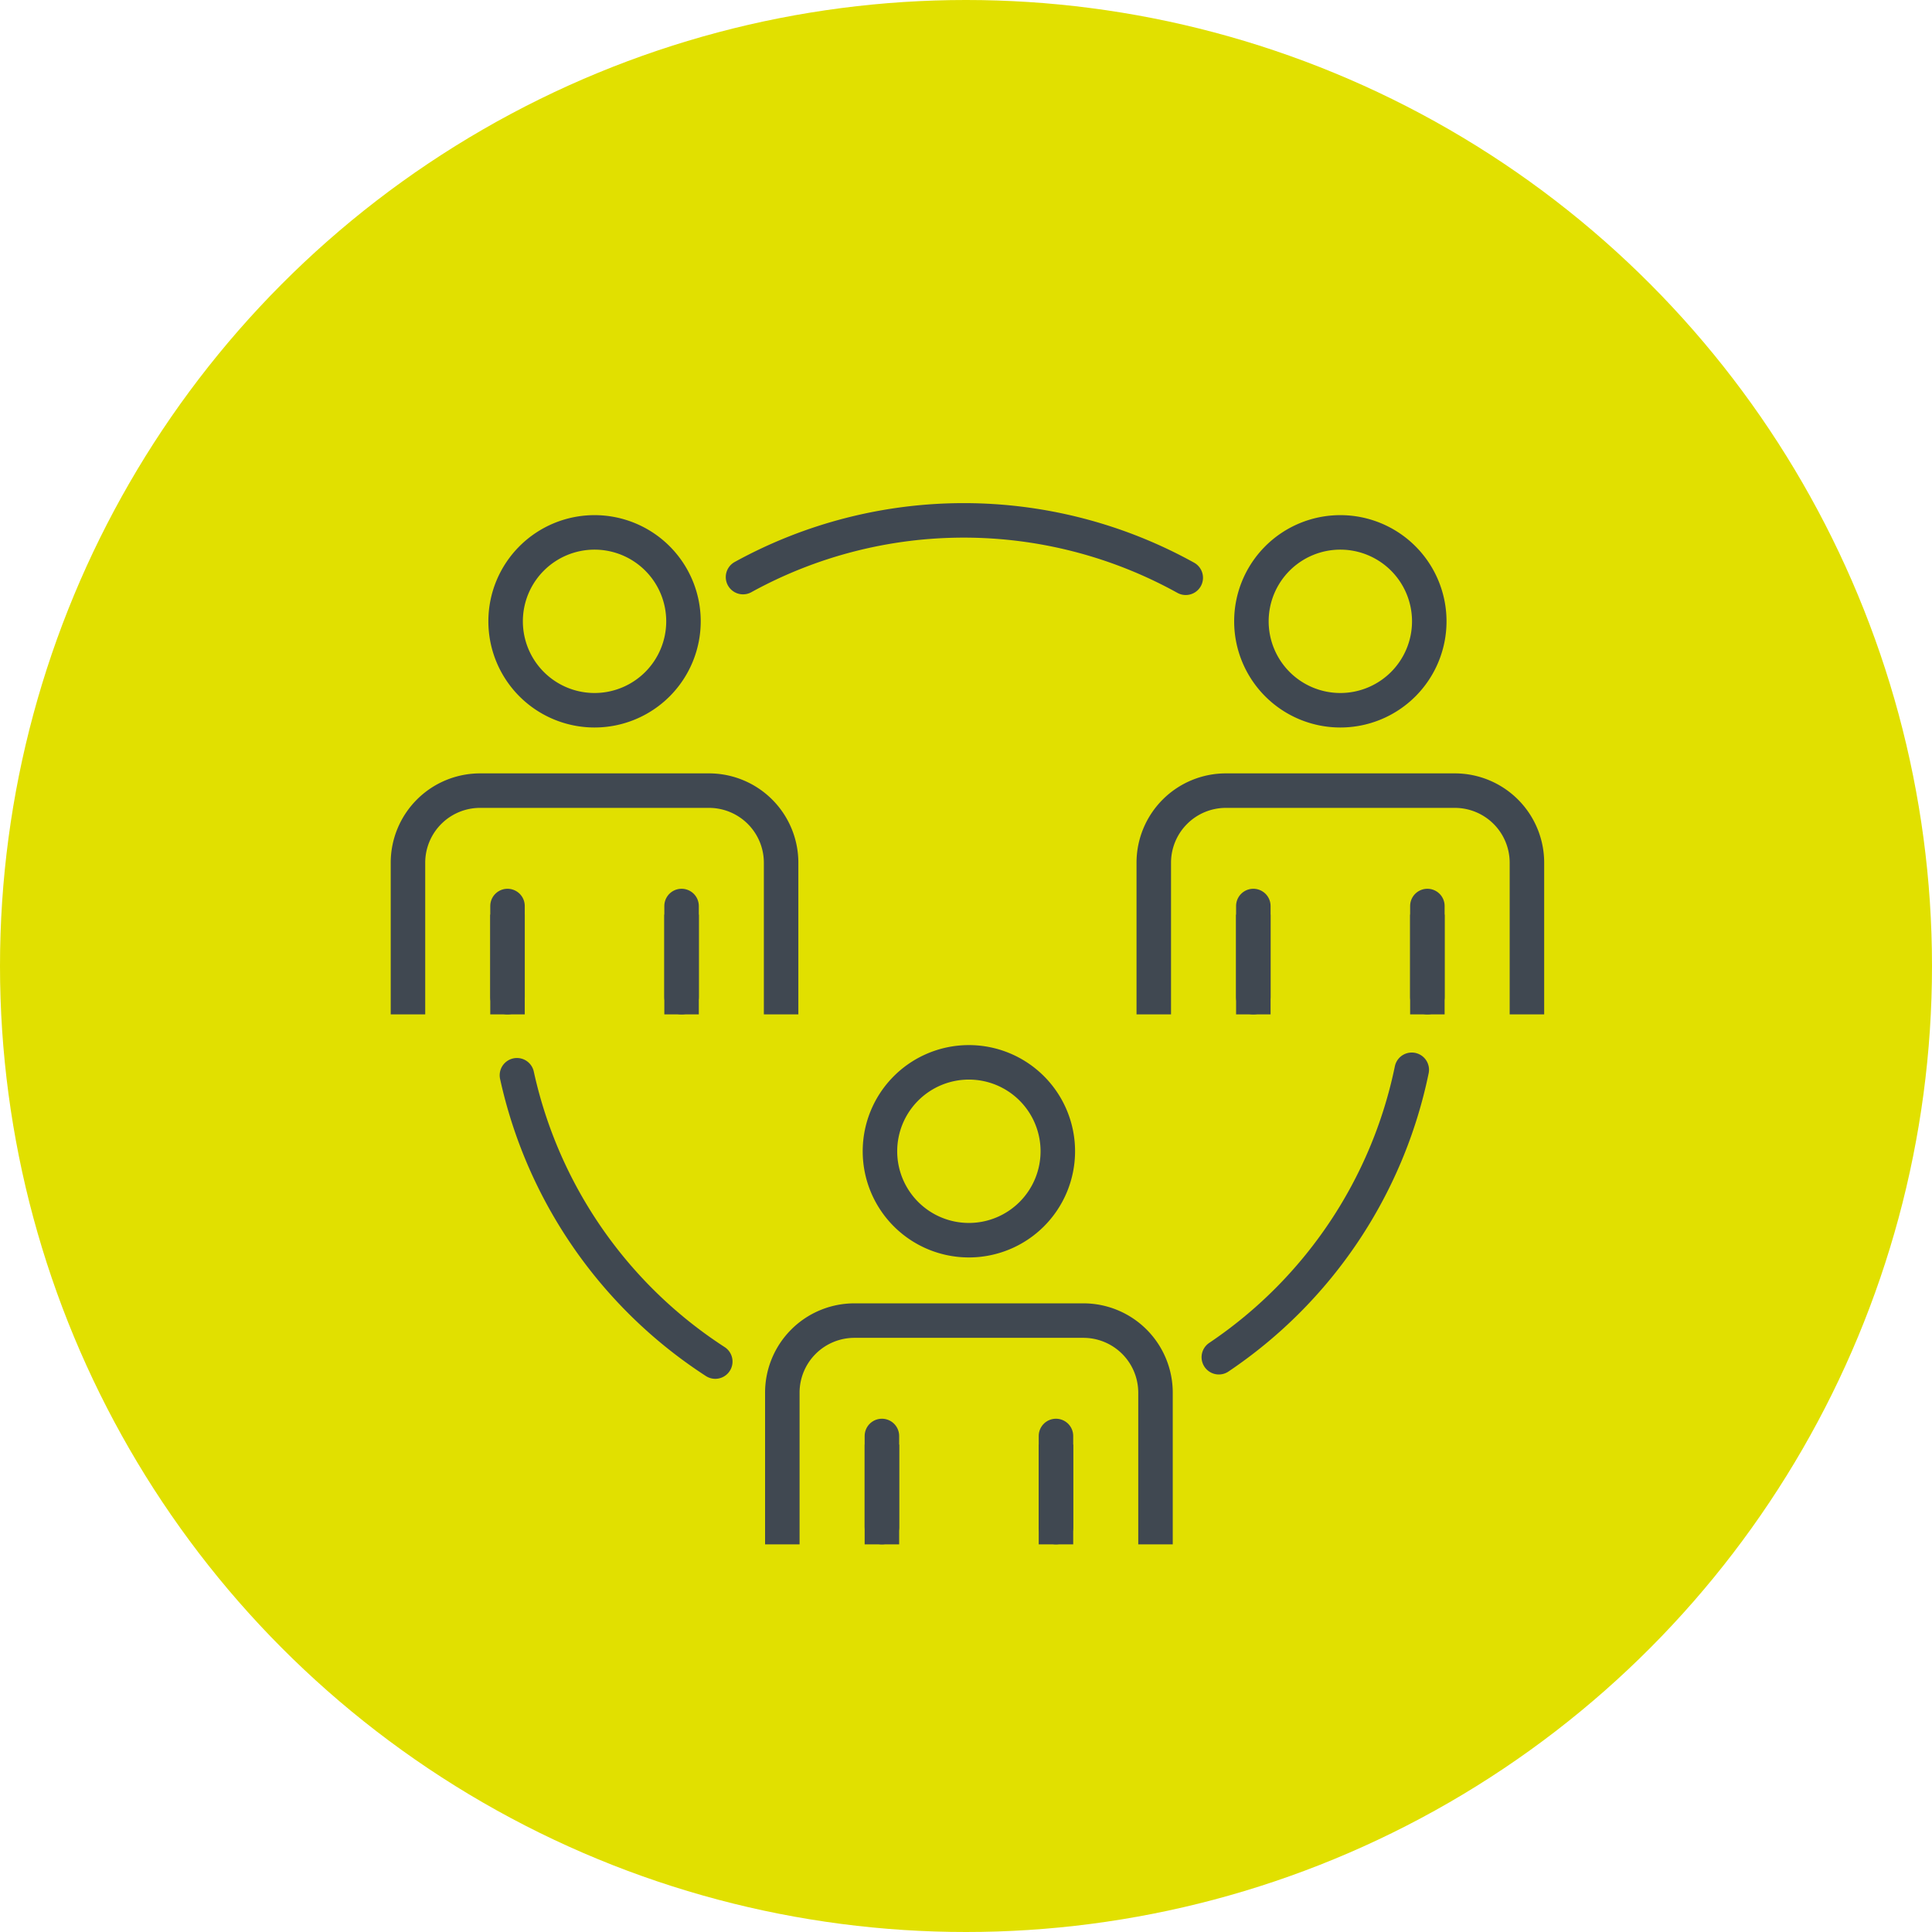 <svg xmlns="http://www.w3.org/2000/svg" width="140" height="140" viewBox="0 0 140 140">
  <circle id="Ellipse_4" data-name="Ellipse 4" cx="70" cy="70" r="70" fill="#e1e000"/>
  <g id="Group_23" data-name="Group 23" transform="translate(29.563 37.708)">
    <path id="Path_2346" data-name="Path 2346" d="M574.177,305.009a33.162,33.162,0,0,1-13.98,20.828" transform="translate(-501.439 -265.196)" fill="none" stroke="#404851" stroke-linecap="round" stroke-linejoin="round" stroke-width="2.5"/>
    <path id="Path_2347" data-name="Path 2347" d="M535.648,280.772a33.186,33.186,0,0,1,32.081.049" transform="translate(-511.369 -276.662)" fill="none" stroke="#404851" stroke-linecap="round" stroke-linejoin="round" stroke-width="2.5"/>
    <path id="Path_2348" data-name="Path 2348" d="M538.355,326.038a33.172,33.172,0,0,1-14.372-20.747" transform="translate(-516.087 -265.082)" fill="none" stroke="#404851" stroke-linecap="round" stroke-linejoin="round" stroke-width="2.5"/>
    <path id="Path_2349" data-name="Path 2349" d="M536.287,283.726a6.444,6.444,0,1,1-6.444-6.444A6.444,6.444,0,0,1,536.287,283.726Z" transform="translate(-516.323 -276.411)" fill="none" stroke="#404851" stroke-linecap="round" stroke-linejoin="round" stroke-width="2.5"/>
    <path id="Path_2350" data-name="Path 2350" d="M545.4,305.571v-9.739a5.226,5.226,0,0,0-5.226-5.226H523.587a5.226,5.226,0,0,0-5.226,5.226v9.739" transform="translate(-518.361 -271.022)" fill="none" stroke="#404851" stroke-linecap="square" stroke-linejoin="bevel" stroke-width="2.5"/>
    <line id="Line_4" data-name="Line 4" y2="6.604" transform="translate(7.213 27.945)" fill="none" stroke="#404851" stroke-linecap="round" stroke-linejoin="bevel" stroke-width="2.5"/>
    <line id="Line_5" data-name="Line 5" y1="6.604" transform="translate(19.826 27.945)" fill="none" stroke="#404851" stroke-linecap="round" stroke-linejoin="bevel" stroke-width="2.5"/>
    <path id="Path_2351" data-name="Path 2351" d="M574.766,283.726a6.444,6.444,0,1,1-6.444-6.444A6.444,6.444,0,0,1,574.766,283.726Z" transform="translate(-500.759 -276.411)" fill="none" stroke="#404851" stroke-linecap="round" stroke-linejoin="round" stroke-width="2.5"/>
    <path id="Path_2352" data-name="Path 2352" d="M583.881,305.571v-9.739a5.226,5.226,0,0,0-5.226-5.226H562.067a5.226,5.226,0,0,0-5.226,5.226v9.739" transform="translate(-502.797 -271.022)" fill="none" stroke="#404851" stroke-linecap="square" stroke-linejoin="bevel" stroke-width="2.5"/>
    <line id="Line_6" data-name="Line 6" y2="6.604" transform="translate(61.258 27.945)" fill="none" stroke="#404851" stroke-linecap="round" stroke-linejoin="bevel" stroke-width="2.5"/>
    <line id="Line_7" data-name="Line 7" y1="6.604" transform="translate(73.87 27.945)" fill="none" stroke="#404851" stroke-linecap="round" stroke-linejoin="bevel" stroke-width="2.5"/>
    <path id="Path_2353" data-name="Path 2353" d="M555.6,311.07a6.444,6.444,0,1,1-6.444-6.445A6.444,6.444,0,0,1,555.6,311.07Z" transform="translate(-508.51 -265.352)" fill="none" stroke="#404851" stroke-linecap="round" stroke-linejoin="round" stroke-width="2.5"/>
    <path id="Path_2354" data-name="Path 2354" d="M564.717,332.915v-9.74a5.226,5.226,0,0,0-5.226-5.226H542.9a5.225,5.225,0,0,0-5.225,5.226v9.74" transform="translate(-510.548 -259.962)" fill="none" stroke="#404851" stroke-linecap="square" stroke-linejoin="bevel" stroke-width="2.5"/>
    <line id="Line_8" data-name="Line 8" y2="6.604" transform="translate(34.343 66.348)" fill="none" stroke="#404851" stroke-linecap="round" stroke-linejoin="round" stroke-width="2.5"/>
    <line id="Line_9" data-name="Line 9" y1="6.604" transform="translate(46.956 66.348)" fill="none" stroke="#404851" stroke-linecap="round" stroke-linejoin="round" stroke-width="2.5"/>
    <line id="Line_10" data-name="Line 10" y2="4.733" transform="translate(7.213 29.816)" fill="none" stroke="#404851" stroke-linecap="square" stroke-linejoin="bevel" stroke-width="2.5"/>
    <line id="Line_11" data-name="Line 11" y1="4.733" transform="translate(19.826 29.816)" fill="none" stroke="#404851" stroke-linecap="square" stroke-linejoin="bevel" stroke-width="2.5"/>
    <line id="Line_12" data-name="Line 12" y2="4.733" transform="translate(61.258 29.816)" fill="none" stroke="#404851" stroke-linecap="square" stroke-linejoin="bevel" stroke-width="2.5"/>
    <line id="Line_13" data-name="Line 13" y1="4.733" transform="translate(73.87 29.816)" fill="none" stroke="#404851" stroke-linecap="square" stroke-linejoin="bevel" stroke-width="2.5"/>
    <line id="Line_14" data-name="Line 14" y2="4.733" transform="translate(34.343 68.22)" fill="none" stroke="#404851" stroke-linecap="square" stroke-linejoin="bevel" stroke-width="2.5"/>
    <line id="Line_15" data-name="Line 15" y1="4.733" transform="translate(46.956 68.22)" fill="none" stroke="#404851" stroke-linecap="square" stroke-linejoin="bevel" stroke-width="2.5"/>
  </g>
</svg>
